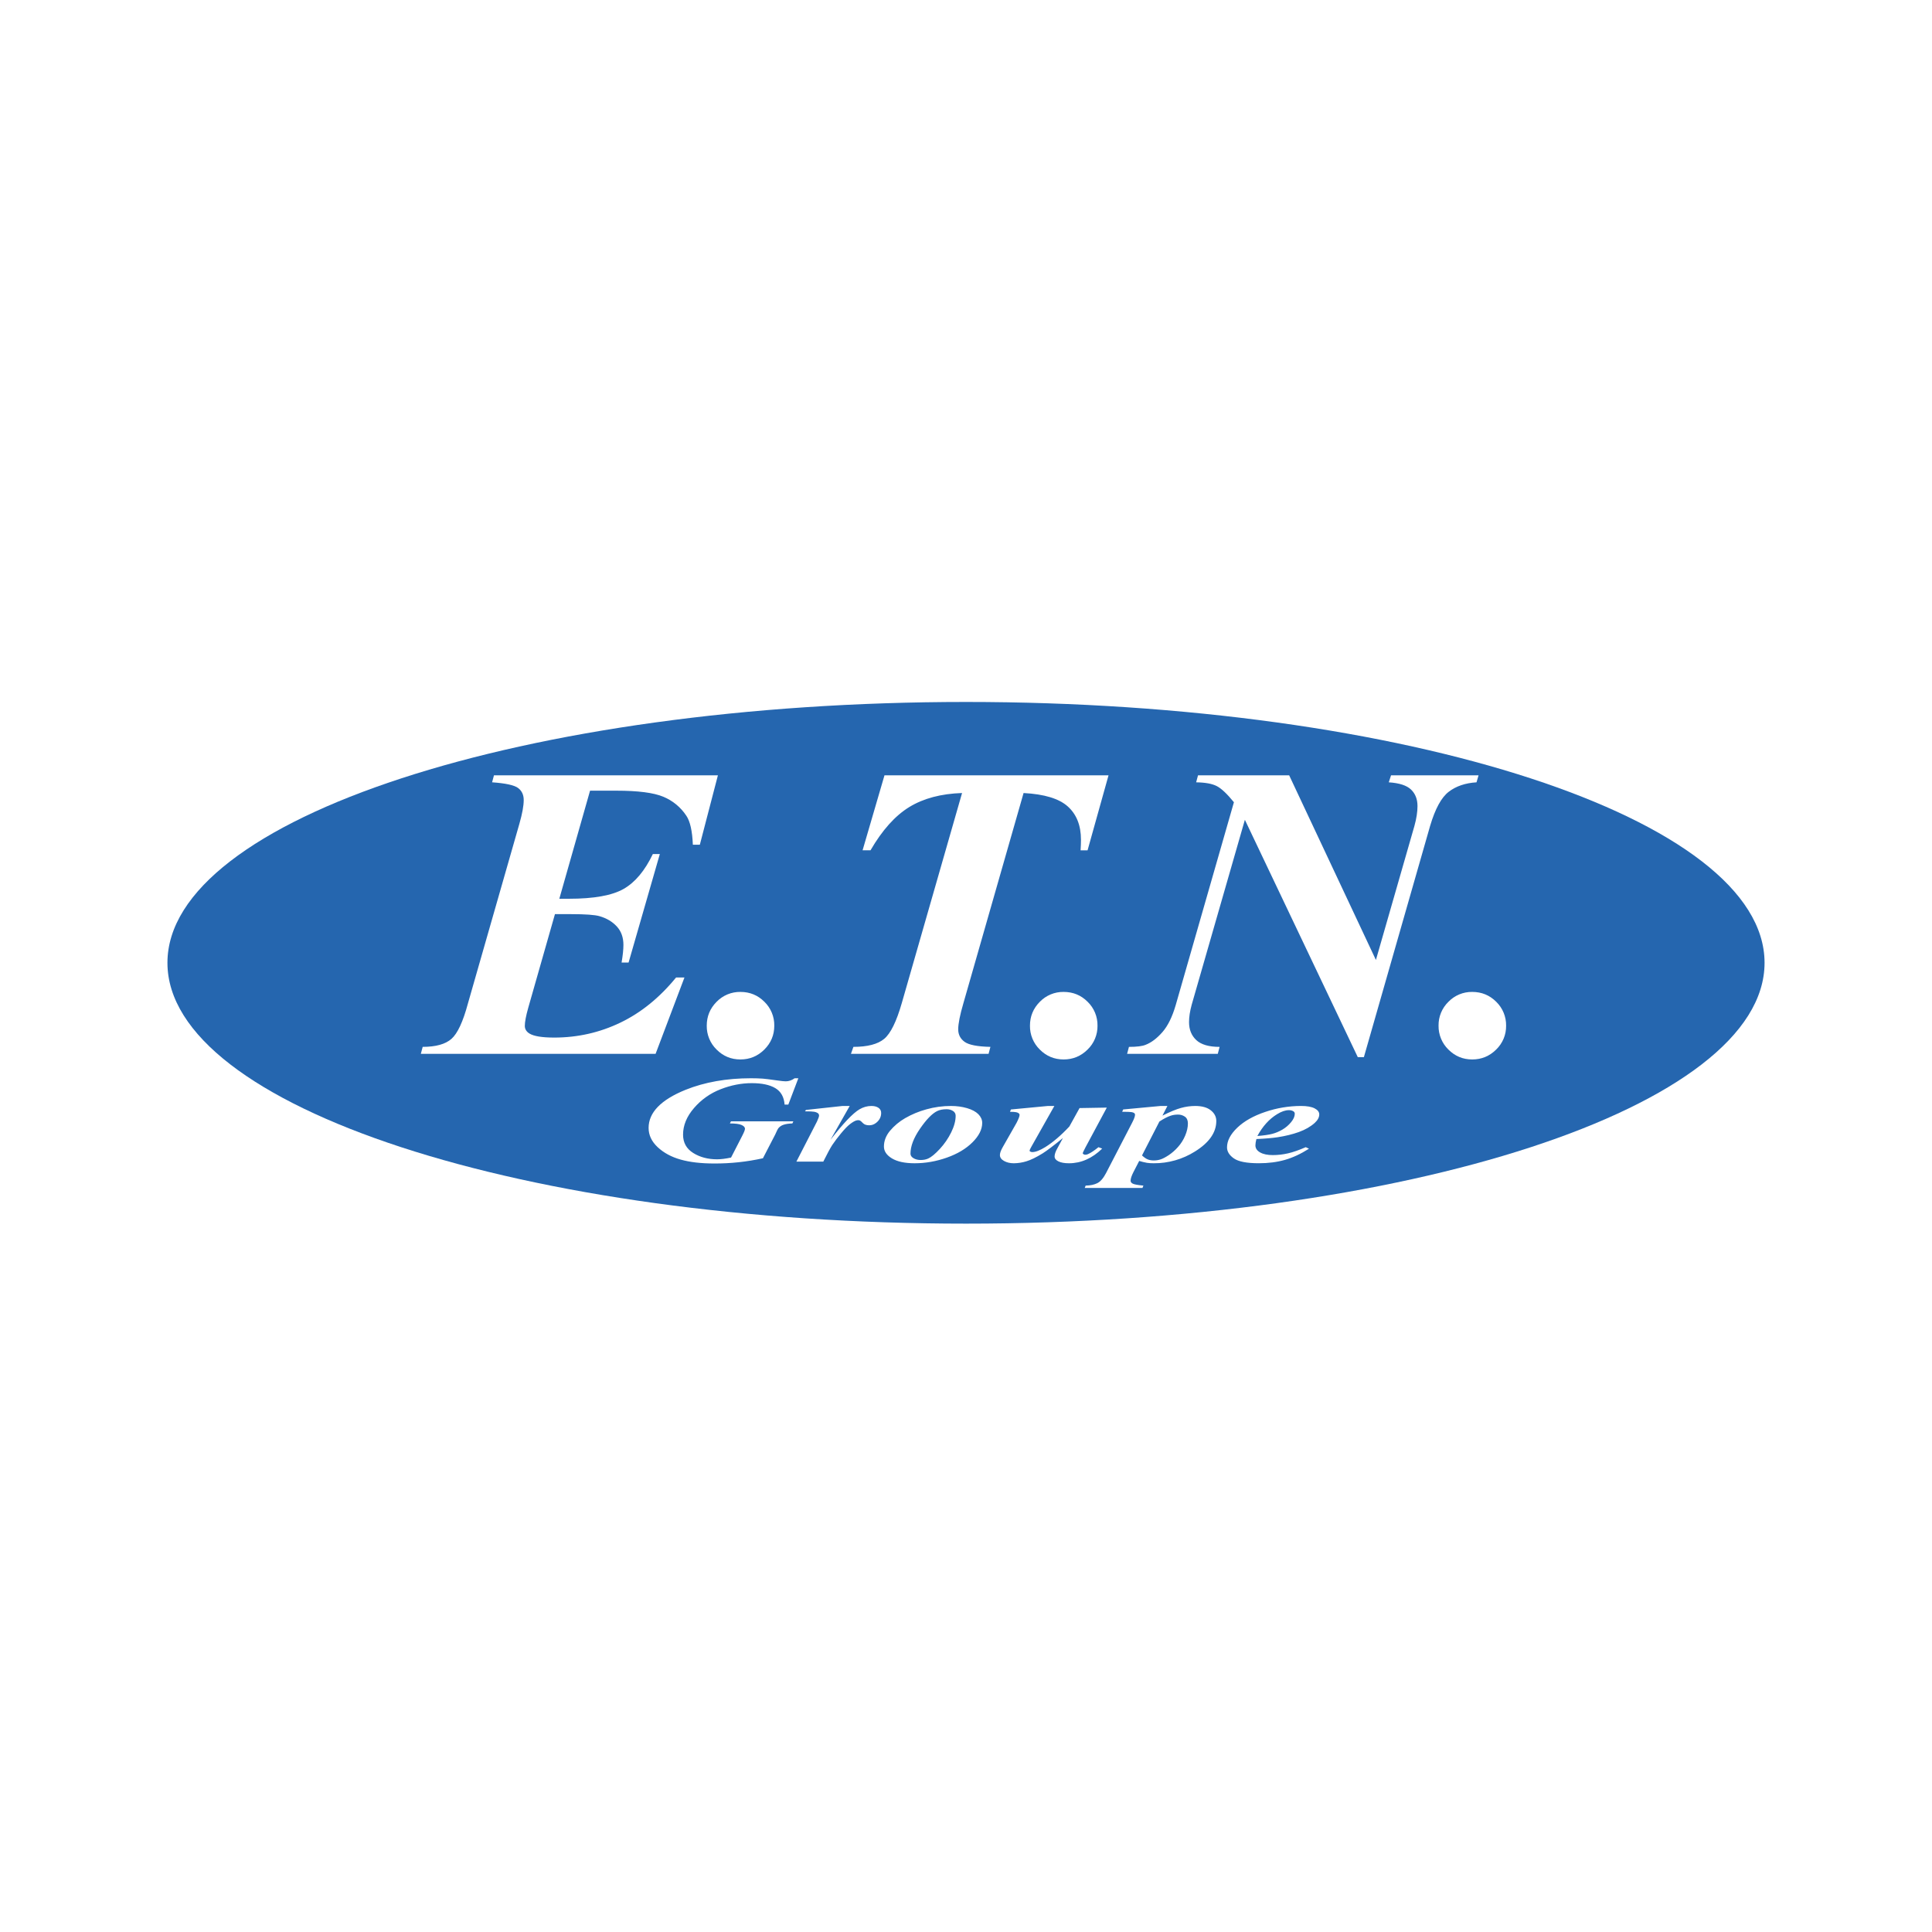 <?xml version="1.0" encoding="UTF-8"?> <svg xmlns="http://www.w3.org/2000/svg" width="300" height="300" viewBox="0 0 300 300" fill="none"><rect x="0" y="0" width="300" height="300" fill="#333333" stroke="none"/> <g clip-path="url(#clip0_317_537)"> <rect width="300" height="300" fill="white"></rect> <rect width="300" height="300" fill="white"></rect> <path fill-rule="evenodd" clip-rule="evenodd" d="M274 149.503C274 171.872 218.484 190.006 150 190.006C81.517 190.006 26 171.871 26 149.503C26 127.134 81.517 109 150 109C218.484 109 274 127.134 274 149.503Z" fill="#2566AF"></path> <path fill-rule="evenodd" clip-rule="evenodd" d="M91.623 122.78L86.851 139.559H88.326C92.215 139.559 95.051 139.05 96.838 138.03C98.621 137.011 100.134 135.206 101.373 132.616H102.458L97.604 149.468H96.519C96.709 148.343 96.805 147.429 96.805 146.729C96.805 145.561 96.462 144.602 95.776 143.859C95.091 143.115 94.199 142.585 93.102 142.266C92.385 142.053 90.898 141.947 88.64 141.947H86.172L82.035 156.457C81.674 157.733 81.493 158.678 81.493 159.295C81.493 159.786 81.726 160.178 82.194 160.476C82.874 160.901 84.163 161.114 86.055 161.114C89.692 161.114 93.116 160.341 96.328 158.795C99.54 157.252 102.425 154.915 104.982 151.782H106.283L101.799 163.643H65.346L65.635 162.557C67.674 162.557 69.163 162.144 70.104 161.314C71.044 160.485 71.895 158.66 72.654 155.838L80.652 127.908C81.097 126.35 81.322 125.123 81.322 124.229C81.322 123.419 81.029 122.794 80.445 122.356C79.859 121.919 78.516 121.625 76.413 121.476L76.702 120.391H111.476L108.671 131.167H107.586C107.5 129.049 107.167 127.555 106.587 126.686C105.716 125.356 104.463 124.32 102.993 123.715C101.498 123.091 99.076 122.777 95.721 122.777H91.623V122.78ZM114.972 154.024C116.438 154.024 117.68 154.537 118.701 155.56C119.195 156.041 119.585 156.619 119.849 157.256C120.112 157.894 120.242 158.578 120.231 159.268C120.231 160.717 119.714 161.953 118.684 162.978C117.654 164.001 116.415 164.512 114.97 164.512C113.525 164.512 112.292 164.001 111.273 162.978C110.779 162.496 110.389 161.919 110.126 161.281C109.863 160.643 109.733 159.958 109.743 159.268C109.743 157.82 110.254 156.584 111.273 155.56C111.752 155.064 112.327 154.673 112.963 154.408C113.599 154.144 114.283 154.014 114.972 154.024ZM137.342 120.393H172.132L168.876 132.038H167.792C167.833 131.42 167.853 130.875 167.853 130.405C167.853 128.187 167.176 126.465 165.817 125.236C164.461 124.01 162.168 123.312 158.94 123.141L149.588 155.807C149.057 157.62 148.79 158.963 148.79 159.838C148.79 160.648 149.121 161.293 149.778 161.773C150.437 162.253 151.775 162.514 153.791 162.557L153.505 163.643H132.134L132.516 162.557C134.703 162.557 136.296 162.144 137.295 161.314C138.293 160.485 139.206 158.629 140.034 155.742L149.389 123.139C146.125 123.247 143.394 123.972 141.197 125.315C139 126.659 136.992 128.9 135.172 132.035H133.941L137.342 120.393ZM165.161 154.024C166.627 154.024 167.87 154.537 168.89 155.56C169.384 156.041 169.775 156.618 170.038 157.256C170.301 157.894 170.431 158.578 170.42 159.268C170.43 159.959 170.299 160.645 170.033 161.283C169.768 161.922 169.374 162.498 168.876 162.978C167.843 164.001 166.606 164.512 165.161 164.512C163.716 164.512 162.482 164.001 161.462 162.978C160.968 162.496 160.578 161.918 160.315 161.281C160.052 160.643 159.922 159.958 159.932 159.268C159.932 157.82 160.445 156.584 161.462 155.56C161.941 155.064 162.516 154.673 163.152 154.409C163.788 154.144 164.472 154.014 165.161 154.024ZM200.182 120.393L213.651 149.063L219.631 128.251C219.951 127.096 220.108 126.069 220.108 125.17C220.108 124.1 219.775 123.244 219.105 122.602C218.437 121.96 217.283 121.586 215.649 121.479L215.999 120.393H229.589L229.272 121.479C227.53 121.586 226.091 122.077 224.955 122.95C223.816 123.825 222.858 125.584 222.072 128.228L211.784 164.151H210.836L193.304 127.298L185.049 156C184.771 157.012 184.633 157.916 184.633 158.714C184.633 159.878 185.011 160.809 185.766 161.51C186.518 162.21 187.723 162.559 189.381 162.559L189.095 163.644H175.016L175.302 162.559C176.512 162.559 177.372 162.453 177.882 162.239C178.775 161.898 179.643 161.242 180.495 160.271C181.345 159.302 182.033 157.899 182.565 156.068L191.602 124.57C190.549 123.276 189.665 122.442 188.951 122.07C188.237 121.697 187.164 121.5 185.737 121.479L186.027 120.393H200.182ZM228.606 154.024C230.072 154.024 231.315 154.537 232.338 155.56C232.832 156.041 233.222 156.619 233.485 157.256C233.748 157.894 233.878 158.579 233.868 159.268C233.878 159.96 233.747 160.646 233.481 161.284C233.214 161.922 232.82 162.499 232.321 162.978C231.291 164.001 230.051 164.512 228.606 164.512C227.161 164.512 225.93 164.001 224.91 162.978C224.415 162.497 224.024 161.919 223.761 161.281C223.497 160.643 223.367 159.958 223.377 159.268C223.367 158.578 223.497 157.893 223.761 157.256C224.024 156.618 224.415 156.041 224.91 155.56C225.388 155.065 225.963 154.673 226.598 154.409C227.234 154.145 227.917 154.014 228.606 154.024ZM123.966 167.431L122.411 171.518H121.832C121.742 170.337 121.264 169.487 120.395 168.968C119.527 168.45 118.308 168.191 116.738 168.191C115.124 168.191 113.511 168.505 111.897 169.136C110.302 169.752 108.885 170.753 107.771 172.05C106.633 173.364 106.065 174.741 106.065 176.189C106.065 177.431 106.591 178.379 107.642 179.034C108.695 179.69 109.927 180.016 111.342 180.016C111.938 180.016 112.663 179.927 113.517 179.745L115.244 176.382C115.535 175.819 115.68 175.449 115.68 175.274C115.68 175.042 115.504 174.847 115.152 174.687C114.801 174.528 114.194 174.447 113.336 174.447L113.504 174.121H123.189L123.038 174.447C122.458 174.469 122.003 174.535 121.674 174.649C121.375 174.744 121.106 174.917 120.896 175.15C120.784 175.281 120.61 175.619 120.376 176.165L118.467 179.853C115.983 180.405 113.445 180.678 110.901 180.666C108.857 180.666 107.12 180.463 105.688 180.059C104.256 179.656 103.069 179.015 102.128 178.138C101.187 177.26 100.715 176.261 100.715 175.142C100.715 172.753 102.623 170.781 106.439 169.232C109.426 168.03 112.815 167.431 116.61 167.431C117.27 167.431 117.88 167.451 118.439 167.489C118.852 167.52 119.58 167.613 120.62 167.762C121.292 167.859 121.751 167.908 121.998 167.908C122.49 167.908 122.954 167.749 123.39 167.431H123.966ZM131.943 171.734L128.964 176.975C130.952 174.419 132.451 172.847 133.456 172.256C134.044 171.909 134.665 171.734 135.317 171.734C135.766 171.734 136.13 171.828 136.408 172.019C136.541 172.106 136.65 172.225 136.723 172.367C136.796 172.508 136.832 172.666 136.826 172.825C136.826 173.427 136.57 173.934 136.061 174.343C135.736 174.606 135.372 174.735 134.971 174.735C134.537 174.735 134.212 174.622 133.996 174.397C133.78 174.171 133.628 174.038 133.542 173.999C133.455 173.96 133.361 173.94 133.265 173.939C133.149 173.941 133.034 173.961 132.924 173.997C132.685 174.072 132.373 174.258 131.988 174.552C131.604 174.845 131.13 175.338 130.566 176.025C130.098 176.586 129.658 177.169 129.248 177.773C128.935 178.25 128.465 179.118 127.84 180.377H123.663L126.86 174.153C127.073 173.69 127.182 173.383 127.182 173.234C127.185 173.157 127.168 173.08 127.133 173.011C127.098 172.942 127.046 172.883 126.982 172.84C126.817 172.734 126.631 172.663 126.437 172.634C126.206 172.59 125.729 172.568 125 172.568L125.146 172.352L130.817 171.735L131.943 171.734ZM147.681 171.734C148.562 171.734 149.39 171.848 150.166 172.074C150.939 172.301 151.526 172.616 151.924 173.019C152.318 173.423 152.517 173.872 152.517 174.361C152.517 175.368 152.013 176.374 151.004 177.38C149.994 178.386 148.663 179.179 147.012 179.76C145.361 180.342 143.699 180.631 142.025 180.631C140.507 180.631 139.333 180.378 138.502 179.877C137.671 179.375 137.256 178.758 137.256 178.032C137.256 177.17 137.565 176.36 138.184 175.605C138.849 174.813 139.648 174.145 140.544 173.63C141.577 173.036 142.682 172.576 143.832 172.262C145.084 171.908 146.38 171.73 147.681 171.734ZM146.998 172.24C146.404 172.24 145.91 172.335 145.518 172.528C144.732 172.918 143.846 173.829 142.859 175.263C141.872 176.697 141.379 177.989 141.379 179.139C141.379 179.424 141.536 179.66 141.849 179.846C142.164 180.031 142.533 180.124 142.96 180.124C143.397 180.124 143.784 180.05 144.12 179.901C144.613 179.68 145.219 179.179 145.937 178.403C146.648 177.636 147.243 176.769 147.704 175.83C148.164 174.893 148.394 174.035 148.394 173.254C148.394 172.932 148.253 172.684 147.973 172.507C147.694 172.331 147.368 172.24 146.998 172.24ZM163.72 171.734L160.14 178.081C159.966 178.375 159.88 178.578 159.88 178.689C159.88 178.746 159.916 178.788 159.993 178.82C160.088 178.872 160.194 178.898 160.302 178.895C160.799 178.895 161.465 178.64 162.3 178.128C163.491 177.385 164.74 176.319 166.048 174.924L167.633 172.061L171.866 171.988L168.543 178.18C168.268 178.705 168.13 179.005 168.13 179.08C168.13 179.128 168.171 179.179 168.254 179.23C168.332 179.28 168.423 179.307 168.516 179.307C168.674 179.308 168.83 179.27 168.971 179.199C169.373 179.024 169.908 178.668 170.569 178.136L171.148 178.353C169.589 179.872 167.871 180.631 165.997 180.631C165.3 180.631 164.751 180.535 164.355 180.34C163.956 180.144 163.757 179.892 163.757 179.575C163.757 179.241 163.901 178.813 164.193 178.297L165.046 176.719C163.603 177.893 162.554 178.685 161.901 179.096C160.903 179.711 160.062 180.122 159.382 180.325C158.749 180.522 158.091 180.626 157.428 180.632C156.838 180.632 156.331 180.512 155.904 180.271C155.476 180.03 155.265 179.724 155.265 179.354C155.265 179.036 155.421 178.612 155.733 178.077L157.855 174.347C158.167 173.738 158.321 173.327 158.321 173.117C158.321 173.024 158.277 172.94 158.188 172.87C158.067 172.785 157.929 172.727 157.783 172.702C157.604 172.661 157.284 172.64 156.832 172.64L156.976 172.279L162.711 171.735L163.72 171.734ZM174.402 172.277L180.217 171.734H181.273L180.504 173.233C181.672 172.644 182.629 172.249 183.375 172.043C184.097 171.84 184.844 171.736 185.594 171.734C186.641 171.734 187.448 171.96 188.014 172.41C188.581 172.86 188.866 173.412 188.866 174.064C188.866 175.847 187.764 177.428 185.553 178.805C183.638 180.01 181.419 180.644 179.156 180.631C178.745 180.631 178.395 180.608 178.109 180.565C177.698 180.491 177.293 180.393 176.894 180.27L176.026 181.948C175.712 182.557 175.558 183.02 175.558 183.336C175.558 183.536 175.676 183.693 175.916 183.807C176.156 183.922 176.702 184.019 177.547 184.101L177.403 184.464H168.436L168.58 184.101C169.308 184.088 169.908 183.961 170.39 183.721C170.873 183.48 171.322 182.962 171.741 182.165L175.795 174.339C176.098 173.756 176.246 173.344 176.246 173.101C176.247 173.05 176.235 172.999 176.212 172.953C176.189 172.906 176.155 172.866 176.114 172.836C176.026 172.764 175.879 172.713 175.678 172.684C175.476 172.653 175.002 172.636 174.255 172.636L174.402 172.277ZM177.331 179.415C177.665 179.726 177.965 179.934 178.236 180.038C178.501 180.143 178.815 180.195 179.17 180.195C179.529 180.195 179.876 180.141 180.217 180.031C180.556 179.923 180.975 179.704 181.48 179.371C182.014 179.011 182.5 178.583 182.924 178.098C183.387 177.582 183.759 176.993 184.037 176.334C184.315 175.675 184.456 175.047 184.456 174.447C184.456 173.966 184.302 173.618 183.996 173.399C183.672 173.175 183.285 173.06 182.891 173.072C182.503 173.072 182.139 173.129 181.795 173.24C181.295 173.403 180.708 173.707 180.031 174.153L177.331 179.415ZM195.092 176.869C194.993 177.265 194.941 177.594 194.941 177.85C194.941 178.308 195.186 178.677 195.675 178.95C196.163 179.225 196.819 179.362 197.637 179.362C198.423 179.362 199.211 179.272 200.002 179.09C200.794 178.908 201.711 178.59 202.755 178.133L203.259 178.372C201.975 179.186 200.726 179.765 199.509 180.11C198.291 180.456 196.946 180.628 195.471 180.628C193.609 180.628 192.319 180.38 191.605 179.883C190.888 179.386 190.532 178.812 190.532 178.16C190.532 177.141 191.064 176.124 192.128 175.104C193.195 174.086 194.644 173.269 196.477 172.655C198.259 172.048 200.127 171.737 202.009 171.732C202.946 171.732 203.652 171.858 204.134 172.106C204.614 172.355 204.854 172.667 204.854 173.045C204.854 173.498 204.617 173.938 204.148 174.367C203.498 174.95 202.679 175.42 201.696 175.777C200.709 176.132 199.607 176.403 198.385 176.59C197.567 176.715 196.47 176.808 195.092 176.869ZM195.243 176.399C196.229 176.317 196.992 176.209 197.536 176.07C198.076 175.932 198.608 175.71 199.129 175.404C199.65 175.099 200.1 174.714 200.482 174.249C200.863 173.783 201.052 173.347 201.052 172.939C201.052 172.767 200.965 172.631 200.79 172.533C200.586 172.427 200.358 172.377 200.128 172.386C199.59 172.386 198.986 172.592 198.315 173.005C197.084 173.757 196.06 174.889 195.243 176.399Z" fill="white"></path> </g> <defs> <clipPath id="clip0_317_537"> <rect width="300" height="300" fill="white"></rect> </clipPath> </defs> </svg> 